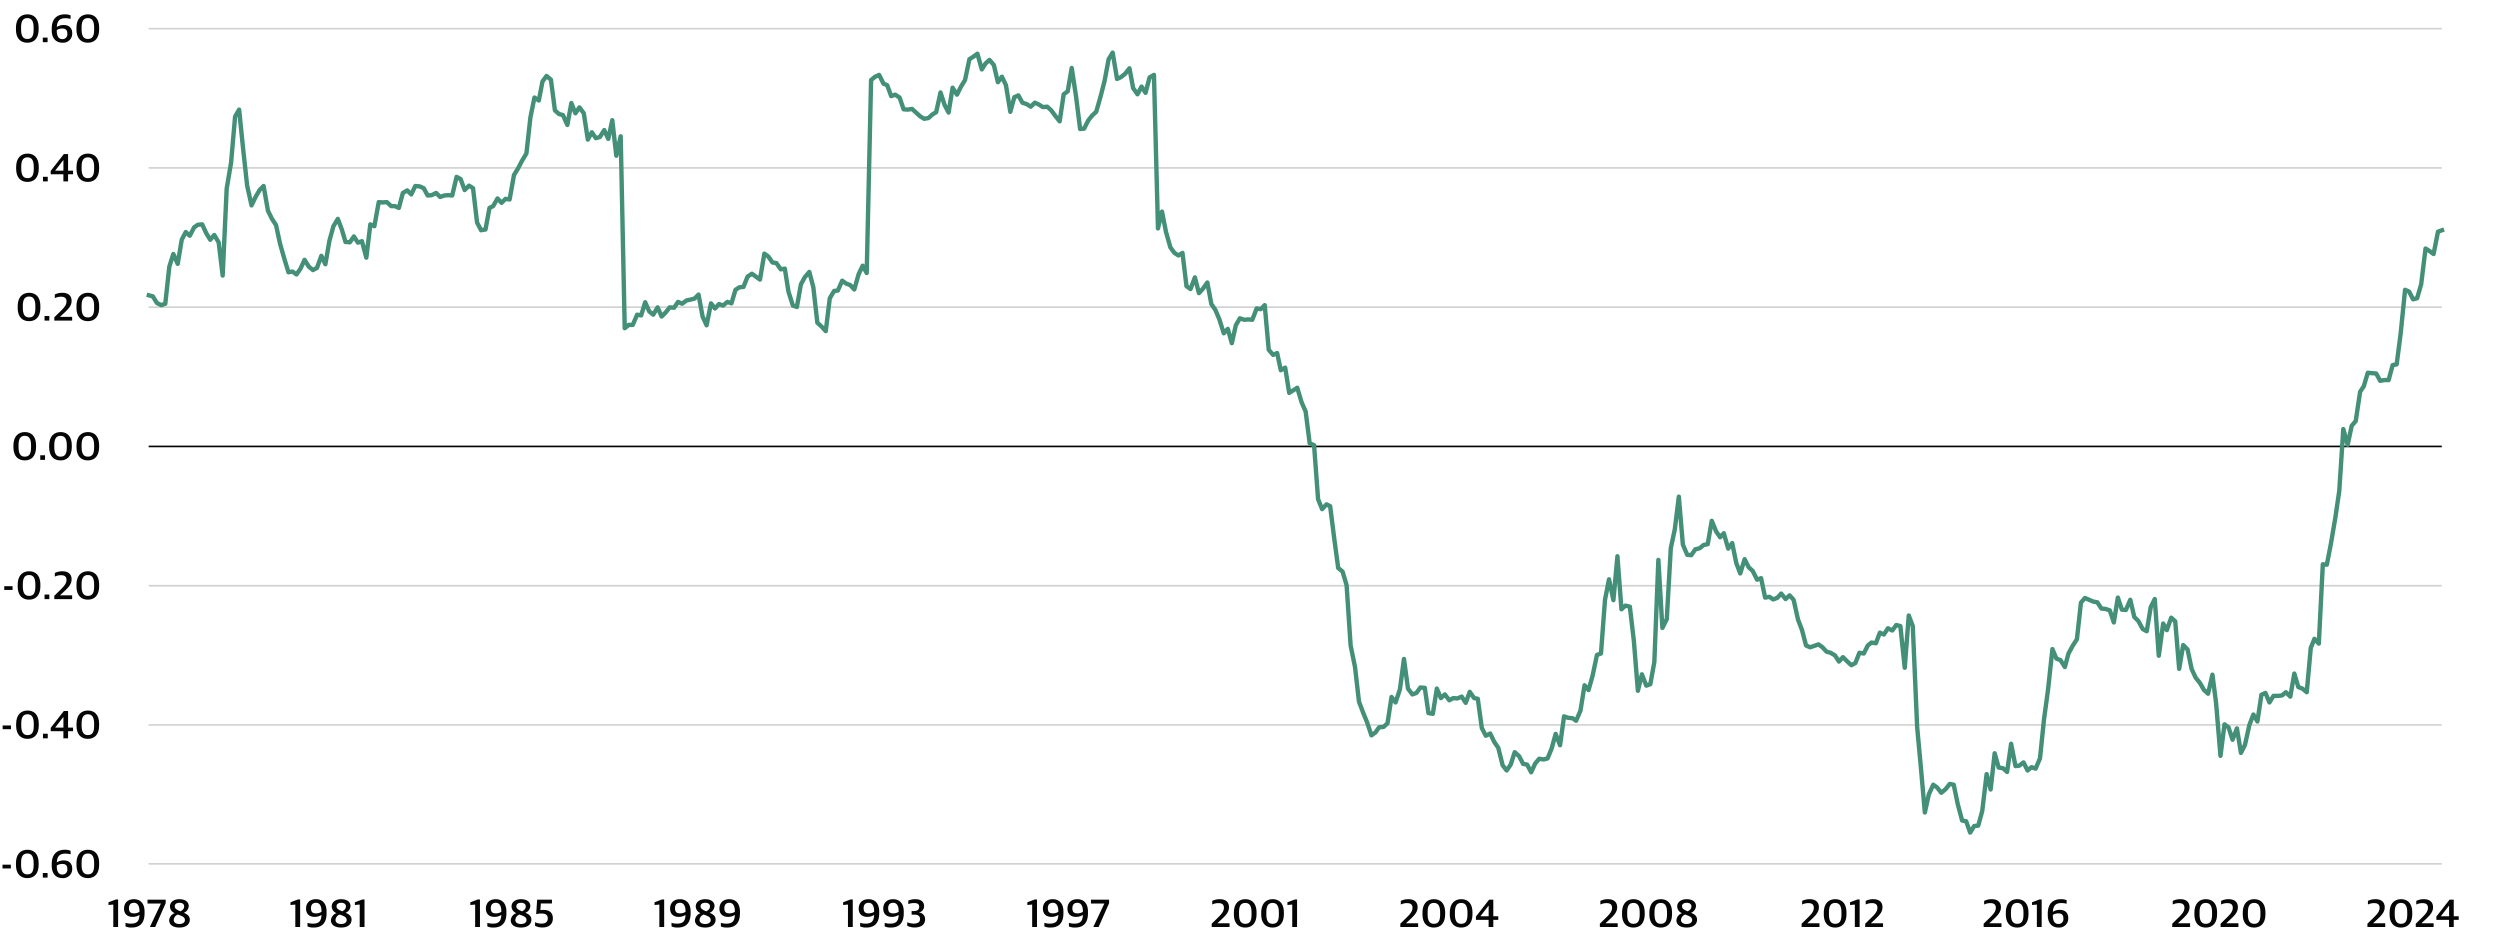 <?xml version="1.0" encoding="UTF-8"?> <svg xmlns="http://www.w3.org/2000/svg" xmlns:xlink="http://www.w3.org/1999/xlink" width="1140" height="430" viewBox="0 0 1140 430"><defs><clipPath id="clip-Exhibit_4:_Stock-Bond_Correlation_2"><rect width="1140" height="430"></rect></clipPath></defs><g id="Exhibit_4:_Stock-Bond_Correlation_2" data-name="Exhibit 4: Stock-Bond Correlation – 2" clip-path="url(#clip-Exhibit_4:_Stock-Bond_Correlation_2)"><g id="Group_164384" data-name="Group 164384"><path id="Path_85664" data-name="Path 85664" d="M62.786,389.9H1108.453M62.786,326.572H1108.453M62.786,263.072H1108.453m-1045.667-127H1108.453M62.786,72.572H1108.453M62.786,9.072H1108.453" transform="translate(5 4)" fill="none" stroke="#d1d1d0" stroke-linejoin="round" stroke-width="0.75"></path><line id="Line_2198" data-name="Line 2198" x2="1045.667" transform="translate(67.787 203.573)" fill="none" stroke="#040504" stroke-linejoin="round" stroke-width="0.75"></line><path id="Path_85665" data-name="Path 85665" d="M62.87,130.656l1.833.5,1.834,3,2,1,1.833-.667L72.2,117.656l1.834-5.833,2,4.5,1.833-11,1.833-3.5,1.834,1.667,2-3.834L85.2,98.489l2-.166,1.834,4,1.833,3,1.833-2.167,2,3.333,1.834,15.167L98.37,81.989l2-11.833,1.833-21,1.834-3.167,1.833,18L107.7,80.656l2,9,1.834-3.833,1.833-3.167,1.833-1.833,2,11.333,1.834,3.667,1.833,2.833,1.833,8.5,2,7,1.834,6,1.833-.333,1.833,1.333,1.834-2.667,1.833-4,2,3.167,1.833,1.5,1.834-1,2-5.5,1.833,3.833,1.833-10.666,1.834-6.667,2-3.333,1.833,4.833,1.667,5.667,2,.166,1.833-2.666,1.833,2.833,1.834-.667,2,7.5,1.833-15.167,1.833.833,2-11,1.834.167,1.833-.167,2,1.833h1.667l1.833.834L178.7,83.99l2-1.167,1.834,1.833,1.833-3.833,2,.166,1.833.834,1.834,3.333,1.833-.167,2-1,1.833,1.833,1.834-.667,1.833-.167,1.833.167,2-8.5,1.834,1,1.833,5,2-2,1.833,1.167,1.834,15.666,1.833,3.5,2-.334,1.833-9.833,1.667-.834,2-3.5,1.833,2,1.834-1.834,1.833.333,2-11.166,1.833-3,1.834-3.5,2-3.333,1.833-16.5,1.833-9,2,1.334,1.667-8.667,1.833-2.5,2,1.667,1.834,14,1.833,1.666,1.833.5,2,4.5,1.834-10,1.833,4.666,1.833-2.667,2,2.667,1.834,12,1.833-3.333L266.7,58.99l1.834-.5,2-3.166,1.833,4,1.833-8.5,1.834,16.167,2-8.834,1.833,87.5,1.833-1.5h1.834l2-4.667,1.833.334,1.833-6,1.834,4.166,1.833,1.5,2-3.333,1.833,4.167,1.834-1.833,1.833-2.334,2,.167,1.833-2.667,1.834.833,2-1.5,1.666-.334,2-.5,1.834-1.833,1.833,10,1.833,4,2-10,1.834,2.333,1.833-2,1.833.667,2-1.667,1.834.667,1.833-6.167,1.833-1.167,1.834-.166,1.833-4.667,2-1.333,1.833,1.333,1.834,1.333,2-11.833,1.833,1.333,1.833,2.667,1.834.334,2,2.833,1.833-.334,1.667,10.5,2,6.334,1.833.666,1.833-10.333,1.834-3.333,2-2.334,1.833,7,1.833,16.167,2,1.833,1.834,2,1.833-15,2-3.333,1.667-.166,2-4.5,1.833,1.334,1.833.667,1.834,2,2-7,1.833-3.833,1.833,3.334,2-88,1.834-1.5,1.833-.833,2,4,1.667.667,1.833,5,1.833-.667,2,1.333,1.834,5.334,1.833.166,2-.333,1.833,1.667,1.834,1.666,1.833,1.167,2-.333,1.833-1.667,1.667-1,2-9,1.833,5.667,1.834,3.5,1.833-11.334,2,3.167,1.833-3.667,1.834-3,2-9.5,1.833-1.166L440.7,20.49l2,7.166,1.667-2.666,1.833-1.667,2,2.333,1.834,7.833,1.833-2.5,1.833,3.834,2,12.166,1.834-6.666,1.833-.834,1.833,3.334,2,.666,1.834,1.167,1.833-1.833,1.833.833,1.834,1.167,2-.167,1.833,1.667,1.833,2.5,2,2.5,1.834-12.334,1.833-1.333L483.7,26.989l2,13.167,1.834,14.667,1.833-.167L491.2,50.99l1.834-2.334,1.833-1.667,2-7,1.833-7.166,1.834-9.834,1.833-3,2,12,1.833-.833,1.834-1.5,2-2.5,1.666,9,2,2.833,1.834-3.5,1.833,2.834,1.833-7,2-1.167,1.834,70,1.833-7.667,1.833,9.334,2,7,1.834,2.5,1.833,1.167,1.833-1.167,1.834,15.166,1.833,1.334,2-5.334,1.833,7.167,1.834-2,2-2.833,1.833,9.833,1.833,2.667,1.834,4.333,2,6.333,1.833-2,1.833,6.5,1.834-8.166,1.833-3.167,2,.667,1.833-.167,1.834.167,2-5.167,1.833.333,1.833-1.833,1.834,20.334,2,2.333,1.833-.834,1.667,7.834,2-1.167,1.833,11.5,1.833-1.167,1.834-1.166,2,6.667,1.833,4.166,1.833,14.5,2,.833,1.834,24.667,1.833,4.5,2-2.166,1.667.833,1.833,14.5,1.833,13.666,2,1.667,1.834,6.167,1.833,27.5,2,9.833L614.7,315.99l1.834,4.833,1.833,4.5,2,6,1.833-1.334,1.667-2.333,2-.167,1.833-1.666,1.834-12,1.833,2.5,2-6L635.2,296.49l1.834,13.5,2,2.667,1.833-.667,1.833-2.5,2,.167,1.667,11.5,2,.334,1.833-11.5,1.834,4.334,1.833-1.667,2,2.667,1.833-1,1.834.166,2-.833,1.833,2.833,1.833-5,2,2.834,1.667.333,1.833,13.333,1.834,3.5,2-1,1.833,3.833,1.833,2.666,2,8,1.834,2.334,1.833-2.667,1.833-5.667,2,1.834,1.834,3.5,1.833.333,1.833,3.5,1.834-4,1.833-2.166,2,.333,1.833-.5,1.834-4.5,1.833-6.667,2,5.167,1.833-13.167,1.834.667,2,.166,1.666,1.167,2-4.667,1.834-11.5,1.833,2.167,1.833-6.5,2-9.5,1.834-.667,1.833-24.5,1.833-9.333,2,9.5,1.834-20,1.833,24.167,1.833-1.667,2,.5,1.834,15.667,1.833,22.666,1.833-7.5,2,5.166,1.834-.666,1.833-10.167,1.833-46.5,1.834,31,2-4,1.833-32.334,1.833-8.666,1.834-14.834,1.833,21.834,2,4.666,1.833.167,1.834-2.666,2-.5,1.833-1.5,1.833-.333,1.834-10.667,2,4.834,1.833,2.667,1.667-1.834,2,7,1.833-2.5,1.833,9,1.834,4.833,2-6.5,1.833,3.666,1.833,1.667,2,4,1.834-.667,1.833,8.833,2-.333,1.667,1.167,1.833-.667,1.833-2,2,2.5,1.834-1.667,1.833,2,2,9,1.833,4.833,1.834,7,1.833.833,2-.667,1.833-.666,1.834,1.333,1.833,2,1.833.5,2,1.167,1.834,2.833,1.833-2,2,2,1.833,1.667,1.834-1,1.833-4.667,2,.333,1.833-3.666,1.667-1.334,2,.334,1.833-4.834,1.834.834,1.833-2.834,2,1,1.833-2.5,1.834.5,2,19,1.833-23.833,1.833,4.833,2,46.167,1.667,18,1.833,20.833,1.834-8.333,2-4.333,1.833,1.333,1.833,2.333,2-1.666,1.834-2.333,1.833.333,1.833,8.833,2,7.5,1.834.334,1.833,5.166,1.833-3,1.834-.167,1.833-6.666,2-16.834,1.833,7,1.834-16.5,1.833,6.5,2,.334,1.833,1.666,1.834-12.833,2,10.167,1.666-.167,2-1.5,1.834,3.667,1.833-1.5,1.833.667,2-4.667,1.834-17.834,1.833-13.5,2-18.5,1.833,4.333,1.834.666,2,3.167,1.666-6.167,2-3.666,1.834-2.833,1.833-16.667,1.833-2.167,1.834.833,2,.834,1.833.333,1.833,2.833,1.834.167,2,.667,1.833,5.5,1.833-11.334,1.834,5.5,1.833.167,2-4.667,1.833,7.834,1.834,1.833,2,3.667,1.833,1,1.833-11,1.834-3.667,1.833,25.833,2-14.666,1.667,3,2-5.667,1.833,1.667L988.7,300.99l1.834-10.834,2,2,1.833,8.834,1.833,4,2,2.5,1.834,3.167,1.833,1.667,2-8.667,1.667,13,2,24,1.833-14.333,1.833,1.333,1.834,5.667,2-5.167,1.833,11.167,1.833-3.667,2-9,1.834-4.833,1.833,3.167,1.833-12.167,1.834-.834,1.833,4.334,1.833-3h2l1.834-.167,1.833-1.5,2,2,1.833-10.5,1.834,6.167,1.833.666,2,1.667,1.833-20.167,1.667-4.166,2,2.166,1.833-36.166,1.834.167,1.833-9.5,2-11.666,1.833-12.5,1.834-28.167,2,7.167,1.833-8.667,1.833-2.167,2-13.333,1.667-2.5,1.833-6.166,1.834.166,2,.167,1.833,3.333,1.833-.333h2l1.834-6.833,1.833-.334,1.833-14.167,2-19.833,1.834.833,1.833,3.5,1.833-.5,1.834-6.333,2-16.333,1.833,1.166,1.833,1.334,2-10.167,1.834-.666" transform="translate(5 4)" fill="none" stroke="#438f78" stroke-linecap="square" stroke-linejoin="round" stroke-width="2"></path><path id="Path_86013" data-name="Path 86013" d="M-44.856-4.176h3.8v-1.71h-3.8ZM-33.534.234c2.844,0,5.148-1.728,5.148-6.174v-.648c0-4.41-2.322-6.1-5.112-6.1-2.772,0-5.22,1.692-5.22,6.21v.648C-38.718-1.53-36.432.234-33.534.234Zm0-1.71c-1.98,0-2.844-1.44-2.844-4.356v-.882c0-2.934.882-4.266,2.862-4.266s2.844,1.422,2.844,4.392v.864C-30.672-2.7-31.536-1.476-33.534-1.476ZM-26.478,0H-24.3V-2.106h-2.178Zm8.946.234a4.119,4.119,0,0,0,4.464-4.32c0-2.484-1.566-3.744-3.87-3.744a5.6,5.6,0,0,0-3.15.9c.162-3.384,1.89-4,3.978-4a9.766,9.766,0,0,1,2.3.306v-1.6a6.174,6.174,0,0,0-2.736-.468c-3.114,0-5.868,1.71-5.868,6.534v.774C-22.41-2-20.664.234-17.532.234ZM-17.586-1.4c-1.8,0-2.52-1.566-2.52-3.8v-.324a4.6,4.6,0,0,1,2.466-.7c1.368,0,2.34.432,2.34,2.34A2.179,2.179,0,0,1-17.586-1.4ZM-5.94.234C-3.1.234-.792-1.494-.792-5.94v-.648c0-4.41-2.322-6.1-5.112-6.1-2.772,0-5.22,1.692-5.22,6.21v.648C-11.124-1.53-8.838.234-5.94.234Zm0-1.71c-1.98,0-2.844-1.44-2.844-4.356v-.882c0-2.934.882-4.266,2.862-4.266s2.844,1.422,2.844,4.392v.864C-3.078-2.7-3.942-1.476-5.94-1.476Z" transform="translate(46 400.184)" fill="#040504"></path><path id="Path_86012" data-name="Path 86012" d="M-44.784-4.176h3.8v-1.71h-3.8ZM-33.462.234c2.844,0,5.148-1.728,5.148-6.174v-.648c0-4.41-2.322-6.1-5.112-6.1-2.772,0-5.22,1.692-5.22,6.21v.648C-38.646-1.53-36.36.234-33.462.234Zm0-1.71c-1.98,0-2.844-1.44-2.844-4.356v-.882c0-2.934.882-4.266,2.862-4.266S-30.6-9.558-30.6-6.588v.864C-30.6-2.7-31.464-1.476-33.462-1.476ZM-26.406,0h2.178V-2.106h-2.178ZM-17.1,0h2.142V-3.258h2.268V-4.914h-2.268v-7.56h-1.926l-5.994,7.686v1.53H-17.1Zm-3.708-4.914v-.054L-17.154-9.7h.072v4.788ZM-5.94.234C-3.1.234-.792-1.494-.792-5.94v-.648c0-4.41-2.322-6.1-5.112-6.1-2.772,0-5.22,1.692-5.22,6.21v.648C-11.124-1.53-8.838.234-5.94.234Zm0-1.71c-1.98,0-2.844-1.44-2.844-4.356v-.882c0-2.934.882-4.266,2.862-4.266s2.844,1.422,2.844,4.392v.864C-3.078-2.7-3.942-1.476-5.94-1.476Z" transform="translate(46 336.686)" fill="#040504"></path><path id="Path_86011" data-name="Path 86011" d="M-44.064-4.176h3.8v-1.71h-3.8ZM-32.742.234c2.844,0,5.148-1.728,5.148-6.174v-.648c0-4.41-2.322-6.1-5.112-6.1-2.772,0-5.22,1.692-5.22,6.21v.648C-37.926-1.53-35.64.234-32.742.234Zm0-1.71c-1.98,0-2.844-1.44-2.844-4.356v-.882c0-2.934.882-4.266,2.862-4.266s2.844,1.422,2.844,4.392v.864C-29.88-2.7-30.744-1.476-32.742-1.476ZM-25.686,0h2.178V-2.106h-2.178Zm4.446,0H-13.1V-1.728h-5.49v-.054l1.836-1.71c2.16-2,3.4-3.438,3.4-5.562,0-2.286-1.494-3.636-4.158-3.636a7.431,7.431,0,0,0-3.492.774v1.656a6.4,6.4,0,0,1,2.808-.648c1.62,0,2.52.63,2.52,2.124,0,1.6-1.026,2.826-2.736,4.5L-21.24-1.512Zm15.3.234C-3.1.234-.792-1.494-.792-5.94v-.648c0-4.41-2.322-6.1-5.112-6.1-2.772,0-5.22,1.692-5.22,6.21v.648C-11.124-1.53-8.838.234-5.94.234Zm0-1.71c-1.98,0-2.844-1.44-2.844-4.356v-.882c0-2.934.882-4.266,2.862-4.266s2.844,1.422,2.844,4.392v.864C-3.078-2.7-3.942-1.476-5.94-1.476Z" transform="translate(46 273.199)" fill="#040504"></path><path id="Path_86010" data-name="Path 86010" d="M-34.7.234c2.844,0,5.148-1.728,5.148-6.174v-.648c0-4.41-2.322-6.1-5.112-6.1-2.772,0-5.22,1.692-5.22,6.21v.648C-39.888-1.53-37.6.234-34.7.234Zm0-1.71c-1.98,0-2.844-1.44-2.844-4.356v-.882c0-2.934.882-4.266,2.862-4.266s2.844,1.422,2.844,4.392v.864C-31.842-2.7-32.706-1.476-34.7-1.476ZM-27.648,0h2.178V-2.106h-2.178ZM-18.4.234c2.844,0,5.148-1.728,5.148-6.174v-.648c0-4.41-2.322-6.1-5.112-6.1-2.772,0-5.22,1.692-5.22,6.21v.648C-23.58-1.53-21.294.234-18.4.234Zm0-1.71c-1.98,0-2.844-1.44-2.844-4.356v-.882c0-2.934.882-4.266,2.862-4.266s2.844,1.422,2.844,4.392v.864C-15.534-2.7-16.4-1.476-18.4-1.476ZM-5.94.234C-3.1.234-.792-1.494-.792-5.94v-.648c0-4.41-2.322-6.1-5.112-6.1-2.772,0-5.22,1.692-5.22,6.21v.648C-11.124-1.53-8.838.234-5.94.234Zm0-1.71c-1.98,0-2.844-1.44-2.844-4.356v-.882c0-2.934.882-4.266,2.862-4.266s2.844,1.422,2.844,4.392v.864C-3.078-2.7-3.942-1.476-5.94-1.476Z" transform="translate(46 209.713)" fill="#040504"></path><path id="Path_86009" data-name="Path 86009" d="M-32.742.234c2.844,0,5.148-1.728,5.148-6.174v-.648c0-4.41-2.322-6.1-5.112-6.1-2.772,0-5.22,1.692-5.22,6.21v.648C-37.926-1.53-35.64.234-32.742.234Zm0-1.71c-1.98,0-2.844-1.44-2.844-4.356v-.882c0-2.934.882-4.266,2.862-4.266s2.844,1.422,2.844,4.392v.864C-29.88-2.7-30.744-1.476-32.742-1.476ZM-25.686,0h2.178V-2.106h-2.178Zm4.446,0H-13.1V-1.728h-5.49v-.054l1.836-1.71c2.16-2,3.4-3.438,3.4-5.562,0-2.286-1.494-3.636-4.158-3.636a7.431,7.431,0,0,0-3.492.774v1.656a6.4,6.4,0,0,1,2.808-.648c1.62,0,2.52.63,2.52,2.124,0,1.6-1.026,2.826-2.736,4.5L-21.24-1.512Zm15.3.234C-3.1.234-.792-1.494-.792-5.94v-.648c0-4.41-2.322-6.1-5.112-6.1-2.772,0-5.22,1.692-5.22,6.21v.648C-11.124-1.53-8.838.234-5.94.234Zm0-1.71c-1.98,0-2.844-1.44-2.844-4.356v-.882c0-2.934.882-4.266,2.862-4.266s2.844,1.422,2.844,4.392v.864C-3.078-2.7-3.942-1.476-5.94-1.476Z" transform="translate(46 146.209)" fill="#040504"></path><path id="Path_86007" data-name="Path 86007" d="M-33.462.234c2.844,0,5.148-1.728,5.148-6.174v-.648c0-4.41-2.322-6.1-5.112-6.1-2.772,0-5.22,1.692-5.22,6.21v.648C-38.646-1.53-36.36.234-33.462.234Zm0-1.71c-1.98,0-2.844-1.44-2.844-4.356v-.882c0-2.934.882-4.266,2.862-4.266S-30.6-9.558-30.6-6.588v.864C-30.6-2.7-31.464-1.476-33.462-1.476ZM-26.406,0h2.178V-2.106h-2.178ZM-17.1,0h2.142V-3.258h2.268V-4.914h-2.268v-7.56h-1.926l-5.994,7.686v1.53H-17.1Zm-3.708-4.914v-.054L-17.154-9.7h.072v4.788ZM-5.94.234C-3.1.234-.792-1.494-.792-5.94v-.648c0-4.41-2.322-6.1-5.112-6.1-2.772,0-5.22,1.692-5.22,6.21v.648C-11.124-1.53-8.838.234-5.94.234Zm0-1.71c-1.98,0-2.844-1.44-2.844-4.356v-.882c0-2.934.882-4.266,2.862-4.266s2.844,1.422,2.844,4.392v.864C-3.078-2.7-3.942-1.476-5.94-1.476Z" transform="translate(46 82.724)" fill="#040504"></path><path id="Path_86008" data-name="Path 86008" d="M-33.534.234c2.844,0,5.148-1.728,5.148-6.174v-.648c0-4.41-2.322-6.1-5.112-6.1-2.772,0-5.22,1.692-5.22,6.21v.648C-38.718-1.53-36.432.234-33.534.234Zm0-1.71c-1.98,0-2.844-1.44-2.844-4.356v-.882c0-2.934.882-4.266,2.862-4.266s2.844,1.422,2.844,4.392v.864C-30.672-2.7-31.536-1.476-33.534-1.476ZM-26.478,0H-24.3V-2.106h-2.178Zm8.946.234a4.119,4.119,0,0,0,4.464-4.32c0-2.484-1.566-3.744-3.87-3.744a5.6,5.6,0,0,0-3.15.9c.162-3.384,1.89-4,3.978-4a9.766,9.766,0,0,1,2.3.306v-1.6a6.174,6.174,0,0,0-2.736-.468c-3.114,0-5.868,1.71-5.868,6.534v.774C-22.41-2-20.664.234-17.532.234ZM-17.586-1.4c-1.8,0-2.52-1.566-2.52-3.8v-.324a4.6,4.6,0,0,1,2.466-.7c1.368,0,2.34.432,2.34,2.34A2.179,2.179,0,0,1-17.586-1.4ZM-5.94.234C-3.1.234-.792-1.494-.792-5.94v-.648c0-4.41-2.322-6.1-5.112-6.1-2.772,0-5.22,1.692-5.22,6.21v.648C-11.124-1.53-8.838.234-5.94.234Zm0-1.71c-1.98,0-2.844-1.44-2.844-4.356v-.882c0-2.934.882-4.266,2.862-4.266s2.844,1.422,2.844,4.392v.864C-3.078-2.7-3.942-1.476-5.94-1.476Z" transform="translate(46 19.238)" fill="#040504"></path><path id="Path_86014" data-name="Path 86014" d="M2.664,0h2.2V-12.564H3.852L.468-11.286v1.242l2.2-.2ZM11.07.234c3.4,0,5.85-1.728,5.85-6.534v-.774c0-3.726-1.98-5.616-4.86-5.616-3.024,0-4.5,1.926-4.5,4.284,0,2.5,1.584,3.78,3.906,3.78a5.631,5.631,0,0,0,3.132-.9c-.108,3.24-1.53,3.978-4,3.978a8.581,8.581,0,0,1-2.376-.36v1.62A6.177,6.177,0,0,0,11.07.234Zm1.062-6.462c-1.368,0-2.322-.432-2.322-2.34,0-1.548.738-2.484,2.286-2.484,1.62,0,2.5,1.368,2.5,3.8v.324A4.553,4.553,0,0,1,12.132-6.228ZM19.332,0h2.43L26.55-10.872v-1.6H18.27v1.746h6.084v.072Zm13.5.234c2.988,0,4.716-1.476,4.716-3.582,0-1.746-1.242-2.52-2.736-3.132a3.563,3.563,0,0,0,2.25-3.06c0-1.962-1.638-3.15-4.266-3.15s-4.3,1.368-4.3,3.312a3.313,3.313,0,0,0,2.2,3.042,3.782,3.782,0,0,0-2.556,3.222C28.134-1.08,29.808.234,32.832.234Zm-.054-1.62c-1.566,0-2.556-.666-2.556-1.89a2.862,2.862,0,0,1,1.872-2.412c2.2.756,3.222,1.224,3.222,2.5C35.316-2.07,34.326-1.386,32.778-1.386ZM33.3-7.164c-1.674-.684-2.61-1.206-2.61-2.286,0-1.026.828-1.6,2.142-1.6,1.458,0,2.142.684,2.142,1.638C34.974-8.334,34.326-7.74,33.3-7.164Z" transform="translate(49 422.726)" fill="#040504"></path><path id="Path_86015" data-name="Path 86015" d="M2.664,0h2.2V-12.564H3.852L.468-11.286v1.242l2.2-.2ZM11.07.234c3.4,0,5.85-1.728,5.85-6.534v-.774c0-3.726-1.98-5.616-4.86-5.616-3.024,0-4.5,1.926-4.5,4.284,0,2.5,1.584,3.78,3.906,3.78a5.631,5.631,0,0,0,3.132-.9c-.108,3.24-1.53,3.978-4,3.978a8.581,8.581,0,0,1-2.376-.36v1.62A6.177,6.177,0,0,0,11.07.234Zm1.062-6.462c-1.368,0-2.322-.432-2.322-2.34,0-1.548.738-2.484,2.286-2.484,1.62,0,2.5,1.368,2.5,3.8v.324A4.553,4.553,0,0,1,12.132-6.228ZM23.6.234c2.988,0,4.716-1.476,4.716-3.582,0-1.746-1.242-2.52-2.736-3.132a3.563,3.563,0,0,0,2.25-3.06c0-1.962-1.638-3.15-4.266-3.15s-4.3,1.368-4.3,3.312a3.313,3.313,0,0,0,2.2,3.042A3.782,3.782,0,0,0,18.9-3.114C18.9-1.08,20.574.234,23.6.234Zm-.054-1.62c-1.566,0-2.556-.666-2.556-1.89A2.862,2.862,0,0,1,22.86-5.688c2.2.756,3.222,1.224,3.222,2.5C26.082-2.07,25.092-1.386,23.544-1.386Zm.522-5.778c-1.674-.684-2.61-1.206-2.61-2.286,0-1.026.828-1.6,2.142-1.6,1.458,0,2.142.684,2.142,1.638C25.74-8.334,25.092-7.74,24.066-7.164ZM32.022,0h2.2V-12.564H33.21l-3.384,1.278v1.242l2.2-.2Z" transform="translate(132 422.726)" fill="#040504"></path><path id="Path_86016" data-name="Path 86016" d="M2.664,0h2.2V-12.564H3.852L.468-11.286v1.242l2.2-.2ZM11.07.234c3.4,0,5.85-1.728,5.85-6.534v-.774c0-3.726-1.98-5.616-4.86-5.616-3.024,0-4.5,1.926-4.5,4.284,0,2.5,1.584,3.78,3.906,3.78a5.631,5.631,0,0,0,3.132-.9c-.108,3.24-1.53,3.978-4,3.978a8.581,8.581,0,0,1-2.376-.36v1.62A6.177,6.177,0,0,0,11.07.234Zm1.062-6.462c-1.368,0-2.322-.432-2.322-2.34,0-1.548.738-2.484,2.286-2.484,1.62,0,2.5,1.368,2.5,3.8v.324A4.553,4.553,0,0,1,12.132-6.228ZM23.6.234c2.988,0,4.716-1.476,4.716-3.582,0-1.746-1.242-2.52-2.736-3.132a3.563,3.563,0,0,0,2.25-3.06c0-1.962-1.638-3.15-4.266-3.15s-4.3,1.368-4.3,3.312a3.313,3.313,0,0,0,2.2,3.042A3.782,3.782,0,0,0,18.9-3.114C18.9-1.08,20.574.234,23.6.234Zm-.054-1.62c-1.566,0-2.556-.666-2.556-1.89A2.862,2.862,0,0,1,22.86-5.688c2.2.756,3.222,1.224,3.222,2.5C26.082-2.07,25.092-1.386,23.544-1.386Zm.522-5.778c-1.674-.684-2.61-1.206-2.61-2.286,0-1.026.828-1.6,2.142-1.6,1.458,0,2.142.684,2.142,1.638C25.74-8.334,25.092-7.74,24.066-7.164ZM33.462.2c2.916,0,4.644-1.6,4.644-4.1,0-2.682-1.584-3.906-4.32-3.906a5.738,5.738,0,0,0-1.386.144l.234-3.078h5.058v-1.728h-6.75l-.45,6.624A8.849,8.849,0,0,1,32.9-6.156c1.872,0,2.88.576,2.88,2.25,0,1.638-1.08,2.34-2.88,2.34a6.9,6.9,0,0,1-2.916-.63v1.62A6.787,6.787,0,0,0,33.462.2Z" transform="translate(214 422.726)" fill="#040504"></path><path id="Path_86017" data-name="Path 86017" d="M2.664,0h2.2V-12.564H3.852L.468-11.286v1.242l2.2-.2ZM11.07.234c3.4,0,5.85-1.728,5.85-6.534v-.774c0-3.726-1.98-5.616-4.86-5.616-3.024,0-4.5,1.926-4.5,4.284,0,2.5,1.584,3.78,3.906,3.78a5.631,5.631,0,0,0,3.132-.9c-.108,3.24-1.53,3.978-4,3.978a8.581,8.581,0,0,1-2.376-.36v1.62A6.177,6.177,0,0,0,11.07.234Zm1.062-6.462c-1.368,0-2.322-.432-2.322-2.34,0-1.548.738-2.484,2.286-2.484,1.62,0,2.5,1.368,2.5,3.8v.324A4.553,4.553,0,0,1,12.132-6.228ZM23.6.234c2.988,0,4.716-1.476,4.716-3.582,0-1.746-1.242-2.52-2.736-3.132a3.563,3.563,0,0,0,2.25-3.06c0-1.962-1.638-3.15-4.266-3.15s-4.3,1.368-4.3,3.312a3.313,3.313,0,0,0,2.2,3.042A3.782,3.782,0,0,0,18.9-3.114C18.9-1.08,20.574.234,23.6.234Zm-.054-1.62c-1.566,0-2.556-.666-2.556-1.89A2.862,2.862,0,0,1,22.86-5.688c2.2.756,3.222,1.224,3.222,2.5C26.082-2.07,25.092-1.386,23.544-1.386Zm.522-5.778c-1.674-.684-2.61-1.206-2.61-2.286,0-1.026.828-1.6,2.142-1.6,1.458,0,2.142.684,2.142,1.638C25.74-8.334,25.092-7.74,24.066-7.164Zm9.5,7.4c3.4,0,5.85-1.728,5.85-6.534v-.774c0-3.726-1.98-5.616-4.86-5.616-3.024,0-4.5,1.926-4.5,4.284,0,2.5,1.584,3.78,3.906,3.78a5.631,5.631,0,0,0,3.132-.9c-.108,3.24-1.53,3.978-4,3.978a8.581,8.581,0,0,1-2.376-.36v1.62A6.177,6.177,0,0,0,33.57.234Zm1.062-6.462c-1.368,0-2.322-.432-2.322-2.34,0-1.548.738-2.484,2.286-2.484,1.62,0,2.5,1.368,2.5,3.8v.324A4.553,4.553,0,0,1,34.632-6.228Z" transform="translate(298 422.726)" fill="#040504"></path><path id="Path_86018" data-name="Path 86018" d="M2.664,0h2.2V-12.564H3.852L.468-11.286v1.242l2.2-.2ZM11.07.234c3.4,0,5.85-1.728,5.85-6.534v-.774c0-3.726-1.98-5.616-4.86-5.616-3.024,0-4.5,1.926-4.5,4.284,0,2.5,1.584,3.78,3.906,3.78a5.631,5.631,0,0,0,3.132-.9c-.108,3.24-1.53,3.978-4,3.978a8.581,8.581,0,0,1-2.376-.36v1.62A6.177,6.177,0,0,0,11.07.234Zm1.062-6.462c-1.368,0-2.322-.432-2.322-2.34,0-1.548.738-2.484,2.286-2.484,1.62,0,2.5,1.368,2.5,3.8v.324A4.553,4.553,0,0,1,12.132-6.228ZM22.266.234c3.4,0,5.85-1.728,5.85-6.534v-.774c0-3.726-1.98-5.616-4.86-5.616-3.024,0-4.5,1.926-4.5,4.284,0,2.5,1.584,3.78,3.906,3.78a5.631,5.631,0,0,0,3.132-.9c-.108,3.24-1.53,3.978-4,3.978a8.581,8.581,0,0,1-2.376-.36v1.62A6.177,6.177,0,0,0,22.266.234Zm1.062-6.462c-1.368,0-2.322-.432-2.322-2.34,0-1.548.738-2.484,2.286-2.484,1.62,0,2.5,1.368,2.5,3.8v.324A4.553,4.553,0,0,1,23.328-6.228ZM33.156.2c2.9,0,4.68-1.35,4.68-3.69a2.965,2.965,0,0,0-2.754-3.114V-6.66a2.886,2.886,0,0,0,2.3-2.9c0-2-1.53-3.132-3.906-3.132a7.965,7.965,0,0,0-3.294.63v1.6a7.468,7.468,0,0,1,2.682-.468c1.422,0,2.286.4,2.286,1.746,0,1.3-.9,1.89-2.412,1.89H31.7v1.656h1.224c1.638,0,2.61.576,2.61,2,0,1.44-1.044,2.07-2.934,2.07a8.091,8.091,0,0,1-2.9-.612v1.6A7.1,7.1,0,0,0,33.156.2Z" transform="translate(384 422.726)" fill="#040504"></path><path id="Path_86019" data-name="Path 86019" d="M2.664,0h2.2V-12.564H3.852L.468-11.286v1.242l2.2-.2ZM11.07.234c3.4,0,5.85-1.728,5.85-6.534v-.774c0-3.726-1.98-5.616-4.86-5.616-3.024,0-4.5,1.926-4.5,4.284,0,2.5,1.584,3.78,3.906,3.78a5.631,5.631,0,0,0,3.132-.9c-.108,3.24-1.53,3.978-4,3.978a8.581,8.581,0,0,1-2.376-.36v1.62A6.177,6.177,0,0,0,11.07.234Zm1.062-6.462c-1.368,0-2.322-.432-2.322-2.34,0-1.548.738-2.484,2.286-2.484,1.62,0,2.5,1.368,2.5,3.8v.324A4.553,4.553,0,0,1,12.132-6.228ZM22.266.234c3.4,0,5.85-1.728,5.85-6.534v-.774c0-3.726-1.98-5.616-4.86-5.616-3.024,0-4.5,1.926-4.5,4.284,0,2.5,1.584,3.78,3.906,3.78a5.631,5.631,0,0,0,3.132-.9c-.108,3.24-1.53,3.978-4,3.978a8.581,8.581,0,0,1-2.376-.36v1.62A6.177,6.177,0,0,0,22.266.234Zm1.062-6.462c-1.368,0-2.322-.432-2.322-2.34,0-1.548.738-2.484,2.286-2.484,1.62,0,2.5,1.368,2.5,3.8v.324A4.553,4.553,0,0,1,23.328-6.228ZM30.528,0h2.43l4.788-10.872v-1.6h-8.28v1.746H35.55v.072Z" transform="translate(468 422.726)" fill="#040504"></path><path id="Path_86020" data-name="Path 86020" d="M.54,0H8.676V-1.728H3.186v-.054l1.836-1.71c2.16-2,3.4-3.438,3.4-5.562,0-2.286-1.494-3.636-4.158-3.636a7.431,7.431,0,0,0-3.492.774v1.656a6.4,6.4,0,0,1,2.808-.648c1.62,0,2.52.63,2.52,2.124,0,1.6-1.026,2.826-2.736,4.5L.54-1.512Zm15.3.234c2.844,0,5.148-1.728,5.148-6.174v-.648c0-4.41-2.322-6.1-5.112-6.1-2.772,0-5.22,1.692-5.22,6.21v.648C10.656-1.53,12.942.234,15.84.234Zm0-1.71C13.86-1.476,13-2.916,13-5.832v-.882c0-2.934.882-4.266,2.862-4.266S18.7-9.558,18.7-6.588v.864C18.7-2.7,17.838-1.476,15.84-1.476ZM28.3.234c2.844,0,5.148-1.728,5.148-6.174v-.648c0-4.41-2.322-6.1-5.112-6.1-2.772,0-5.22,1.692-5.22,6.21v.648C23.112-1.53,25.4.234,28.3.234Zm0-1.71c-1.98,0-2.844-1.44-2.844-4.356v-.882c0-2.934.882-4.266,2.862-4.266s2.844,1.422,2.844,4.392v.864C31.158-2.7,30.294-1.476,28.3-1.476ZM37.26,0h2.2V-12.564H38.448l-3.384,1.278v1.242l2.2-.2Z" transform="translate(552 422.726)" fill="#040504"></path><path id="Path_86021" data-name="Path 86021" d="M.54,0H8.676V-1.728H3.186v-.054l1.836-1.71c2.16-2,3.4-3.438,3.4-5.562,0-2.286-1.494-3.636-4.158-3.636a7.431,7.431,0,0,0-3.492.774v1.656a6.4,6.4,0,0,1,2.808-.648c1.62,0,2.52.63,2.52,2.124,0,1.6-1.026,2.826-2.736,4.5L.54-1.512Zm15.3.234c2.844,0,5.148-1.728,5.148-6.174v-.648c0-4.41-2.322-6.1-5.112-6.1-2.772,0-5.22,1.692-5.22,6.21v.648C10.656-1.53,12.942.234,15.84.234Zm0-1.71C13.86-1.476,13-2.916,13-5.832v-.882c0-2.934.882-4.266,2.862-4.266S18.7-9.558,18.7-6.588v.864C18.7-2.7,17.838-1.476,15.84-1.476ZM28.3.234c2.844,0,5.148-1.728,5.148-6.174v-.648c0-4.41-2.322-6.1-5.112-6.1-2.772,0-5.22,1.692-5.22,6.21v.648C23.112-1.53,25.4.234,28.3.234Zm0-1.71c-1.98,0-2.844-1.44-2.844-4.356v-.882c0-2.934.882-4.266,2.862-4.266s2.844,1.422,2.844,4.392v.864C31.158-2.7,30.294-1.476,28.3-1.476ZM40.806,0h2.142V-3.258h2.268V-4.914H42.948v-7.56H41.022L35.028-4.788v1.53h5.778ZM37.1-4.914v-.054L40.752-9.7h.072v4.788Z" transform="translate(638 422.726)" fill="#040504"></path><path id="Path_86022" data-name="Path 86022" d="M.54,0H8.676V-1.728H3.186v-.054l1.836-1.71c2.16-2,3.4-3.438,3.4-5.562,0-2.286-1.494-3.636-4.158-3.636a7.431,7.431,0,0,0-3.492.774v1.656a6.4,6.4,0,0,1,2.808-.648c1.62,0,2.52.63,2.52,2.124,0,1.6-1.026,2.826-2.736,4.5L.54-1.512Zm15.3.234c2.844,0,5.148-1.728,5.148-6.174v-.648c0-4.41-2.322-6.1-5.112-6.1-2.772,0-5.22,1.692-5.22,6.21v.648C10.656-1.53,12.942.234,15.84.234Zm0-1.71C13.86-1.476,13-2.916,13-5.832v-.882c0-2.934.882-4.266,2.862-4.266S18.7-9.558,18.7-6.588v.864C18.7-2.7,17.838-1.476,15.84-1.476ZM28.3.234c2.844,0,5.148-1.728,5.148-6.174v-.648c0-4.41-2.322-6.1-5.112-6.1-2.772,0-5.22,1.692-5.22,6.21v.648C23.112-1.53,25.4.234,28.3.234Zm0-1.71c-1.98,0-2.844-1.44-2.844-4.356v-.882c0-2.934.882-4.266,2.862-4.266s2.844,1.422,2.844,4.392v.864C31.158-2.7,30.294-1.476,28.3-1.476ZM40.14.234c2.988,0,4.716-1.476,4.716-3.582,0-1.746-1.242-2.52-2.736-3.132a3.563,3.563,0,0,0,2.25-3.06c0-1.962-1.638-3.15-4.266-3.15s-4.3,1.368-4.3,3.312A3.313,3.313,0,0,0,38-6.336a3.782,3.782,0,0,0-2.556,3.222C35.442-1.08,37.116.234,40.14.234Zm-.054-1.62c-1.566,0-2.556-.666-2.556-1.89A2.862,2.862,0,0,1,39.4-5.688c2.2.756,3.222,1.224,3.222,2.5C42.624-2.07,41.634-1.386,40.086-1.386Zm.522-5.778C38.934-7.848,38-8.37,38-9.45c0-1.026.828-1.6,2.142-1.6,1.458,0,2.142.684,2.142,1.638C42.282-8.334,41.634-7.74,40.608-7.164Z" transform="translate(729 422.726)" fill="#040504"></path><path id="Path_86023" data-name="Path 86023" d="M.54,0H8.676V-1.728H3.186v-.054l1.836-1.71c2.16-2,3.4-3.438,3.4-5.562,0-2.286-1.494-3.636-4.158-3.636a7.431,7.431,0,0,0-3.492.774v1.656a6.4,6.4,0,0,1,2.808-.648c1.62,0,2.52.63,2.52,2.124,0,1.6-1.026,2.826-2.736,4.5L.54-1.512Zm15.3.234c2.844,0,5.148-1.728,5.148-6.174v-.648c0-4.41-2.322-6.1-5.112-6.1-2.772,0-5.22,1.692-5.22,6.21v.648C10.656-1.53,12.942.234,15.84.234Zm0-1.71C13.86-1.476,13-2.916,13-5.832v-.882c0-2.934.882-4.266,2.862-4.266S18.7-9.558,18.7-6.588v.864C18.7-2.7,17.838-1.476,15.84-1.476ZM24.8,0H27V-12.564H25.992l-3.384,1.278v1.242l2.2-.2Zm4.734,0h8.136V-1.728h-5.49v-.054l1.836-1.71c2.16-2,3.4-3.438,3.4-5.562,0-2.286-1.494-3.636-4.158-3.636a7.431,7.431,0,0,0-3.492.774v1.656a6.4,6.4,0,0,1,2.808-.648c1.62,0,2.52.63,2.52,2.124,0,1.6-1.026,2.826-2.736,4.5L29.538-1.512Z" transform="translate(821 422.726)" fill="#040504"></path><path id="Path_86024" data-name="Path 86024" d="M.54,0H8.676V-1.728H3.186v-.054l1.836-1.71c2.16-2,3.4-3.438,3.4-5.562,0-2.286-1.494-3.636-4.158-3.636a7.431,7.431,0,0,0-3.492.774v1.656a6.4,6.4,0,0,1,2.808-.648c1.62,0,2.52.63,2.52,2.124,0,1.6-1.026,2.826-2.736,4.5L.54-1.512Zm15.3.234c2.844,0,5.148-1.728,5.148-6.174v-.648c0-4.41-2.322-6.1-5.112-6.1-2.772,0-5.22,1.692-5.22,6.21v.648C10.656-1.53,12.942.234,15.84.234Zm0-1.71C13.86-1.476,13-2.916,13-5.832v-.882c0-2.934.882-4.266,2.862-4.266S18.7-9.558,18.7-6.588v.864C18.7-2.7,17.838-1.476,15.84-1.476ZM24.8,0H27V-12.564H25.992l-3.384,1.278v1.242l2.2-.2Zm9.864.234a4.119,4.119,0,0,0,4.464-4.32c0-2.484-1.566-3.744-3.87-3.744a5.6,5.6,0,0,0-3.15.9c.162-3.384,1.89-4,3.978-4a9.766,9.766,0,0,1,2.3.306v-1.6a6.174,6.174,0,0,0-2.736-.468c-3.114,0-5.868,1.71-5.868,6.534v.774C29.79-2,31.536.234,34.668.234ZM34.614-1.4c-1.8,0-2.52-1.566-2.52-3.8v-.324a4.6,4.6,0,0,1,2.466-.7c1.368,0,2.34.432,2.34,2.34A2.179,2.179,0,0,1,34.614-1.4Z" transform="translate(904 422.726)" fill="#040504"></path><path id="Path_86025" data-name="Path 86025" d="M.54,0H8.676V-1.728H3.186v-.054l1.836-1.71c2.16-2,3.4-3.438,3.4-5.562,0-2.286-1.494-3.636-4.158-3.636a7.431,7.431,0,0,0-3.492.774v1.656a6.4,6.4,0,0,1,2.808-.648c1.62,0,2.52.63,2.52,2.124,0,1.6-1.026,2.826-2.736,4.5L.54-1.512Zm15.3.234c2.844,0,5.148-1.728,5.148-6.174v-.648c0-4.41-2.322-6.1-5.112-6.1-2.772,0-5.22,1.692-5.22,6.21v.648C10.656-1.53,12.942.234,15.84.234Zm0-1.71C13.86-1.476,13-2.916,13-5.832v-.882c0-2.934.882-4.266,2.862-4.266S18.7-9.558,18.7-6.588v.864C18.7-2.7,17.838-1.476,15.84-1.476ZM22.59,0h8.136V-1.728h-5.49v-.054l1.836-1.71c2.16-2,3.4-3.438,3.4-5.562,0-2.286-1.494-3.636-4.158-3.636a7.431,7.431,0,0,0-3.492.774v1.656a6.4,6.4,0,0,1,2.808-.648c1.62,0,2.52.63,2.52,2.124,0,1.6-1.026,2.826-2.736,4.5L22.59-1.512Zm15.3.234c2.844,0,5.148-1.728,5.148-6.174v-.648c0-4.41-2.322-6.1-5.112-6.1-2.772,0-5.22,1.692-5.22,6.21v.648C32.706-1.53,34.992.234,37.89.234Zm0-1.71c-1.98,0-2.844-1.44-2.844-4.356v-.882c0-2.934.882-4.266,2.862-4.266s2.844,1.422,2.844,4.392v.864C40.752-2.7,39.888-1.476,37.89-1.476Z" transform="translate(990 422.726)" fill="#040504"></path><path id="Path_86026" data-name="Path 86026" d="M.54,0H8.676V-1.728H3.186v-.054l1.836-1.71c2.16-2,3.4-3.438,3.4-5.562,0-2.286-1.494-3.636-4.158-3.636a7.431,7.431,0,0,0-3.492.774v1.656a6.4,6.4,0,0,1,2.808-.648c1.62,0,2.52.63,2.52,2.124,0,1.6-1.026,2.826-2.736,4.5L.54-1.512Zm15.3.234c2.844,0,5.148-1.728,5.148-6.174v-.648c0-4.41-2.322-6.1-5.112-6.1-2.772,0-5.22,1.692-5.22,6.21v.648C10.656-1.53,12.942.234,15.84.234Zm0-1.71C13.86-1.476,13-2.916,13-5.832v-.882c0-2.934.882-4.266,2.862-4.266S18.7-9.558,18.7-6.588v.864C18.7-2.7,17.838-1.476,15.84-1.476ZM22.59,0h8.136V-1.728h-5.49v-.054l1.836-1.71c2.16-2,3.4-3.438,3.4-5.562,0-2.286-1.494-3.636-4.158-3.636a7.431,7.431,0,0,0-3.492.774v1.656a6.4,6.4,0,0,1,2.808-.648c1.62,0,2.52.63,2.52,2.124,0,1.6-1.026,2.826-2.736,4.5L22.59-1.512ZM37.764,0h2.142V-3.258h2.268V-4.914H39.906v-7.56H37.98L31.986-4.788v1.53h5.778ZM34.056-4.914v-.054L37.71-9.7h.072v4.788Z" transform="translate(1079 422.726)" fill="#040504"></path></g></g></svg> 